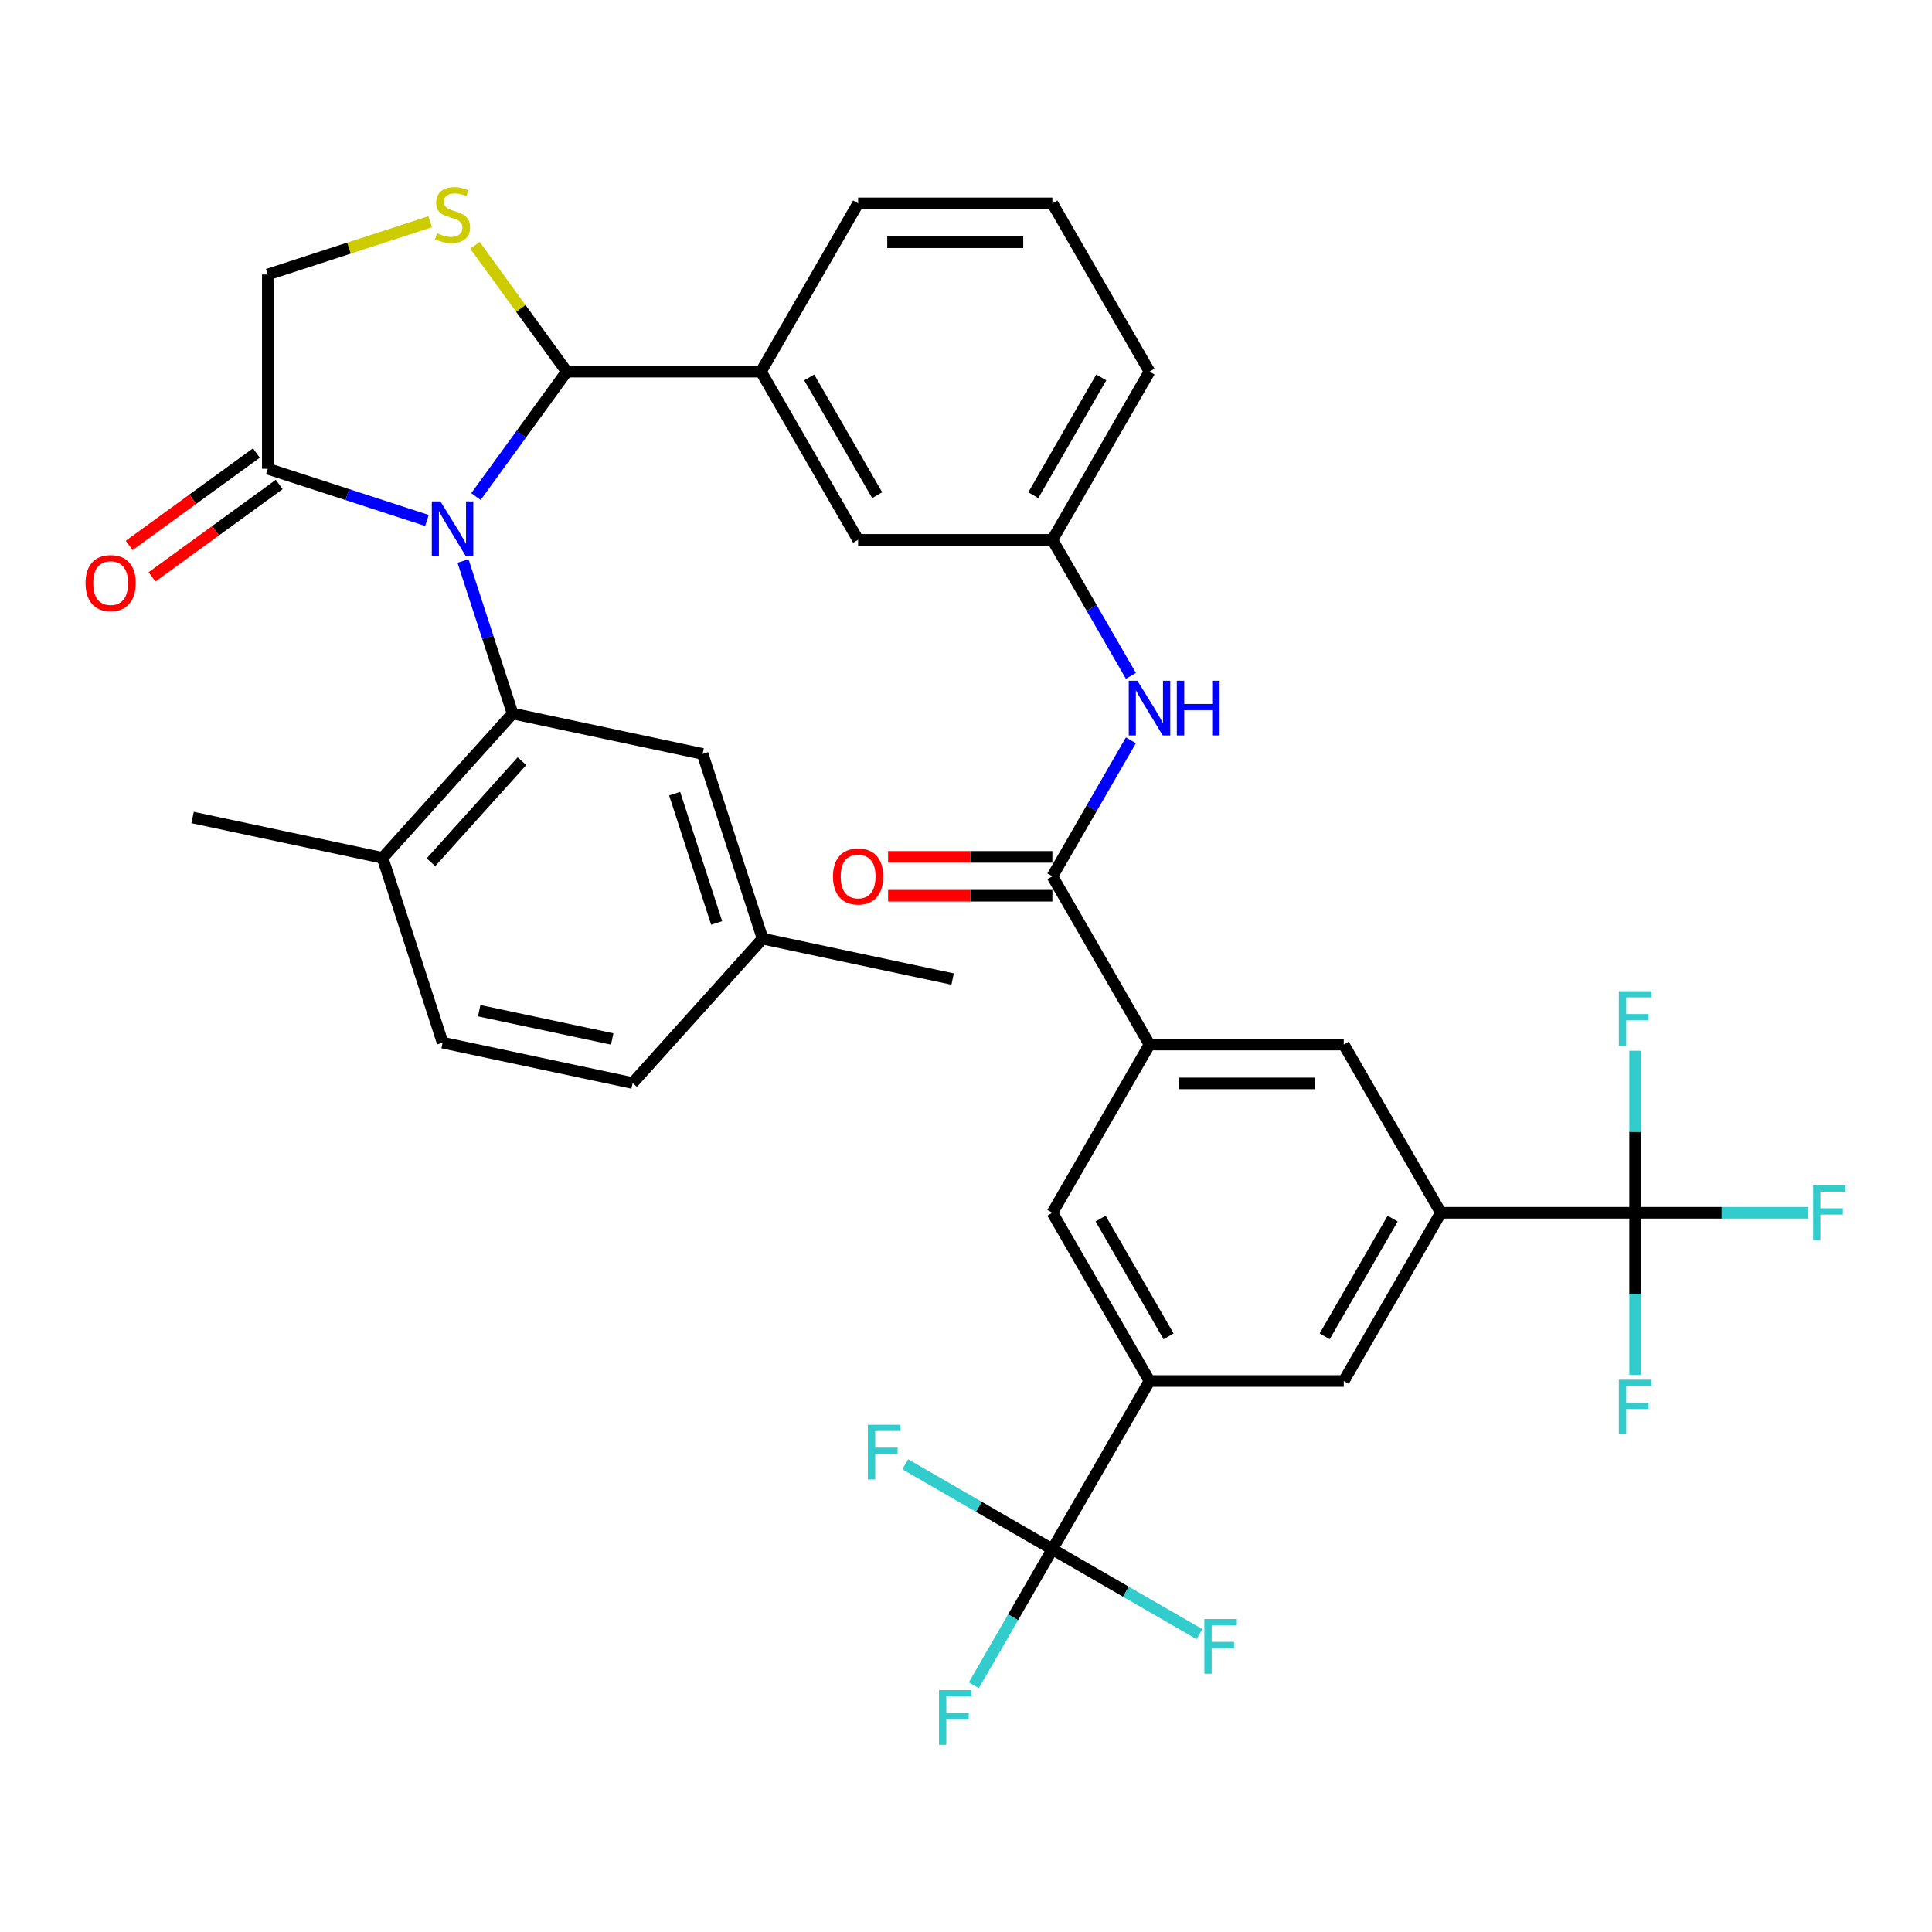 <?xml version='1.0' encoding='iso-8859-1'?>
<svg version='1.1' baseProfile='full'
              xmlns='http://www.w3.org/2000/svg'
                      xmlns:rdkit='http://www.rdkit.org/xml'
                      xmlns:xlink='http://www.w3.org/1999/xlink'
                  xml:space='preserve'
width='1000px' height='1000px' viewBox='0 0 1000 1000'>
<!-- END OF HEADER -->
<rect style='opacity:1.0;fill:#FFFFFF;stroke:none' width='1000' height='1000' x='0' y='0'> </rect>
<path class='bond-0' d='M 585.353,383.175 L 565.029,418.376' style='fill:none;fill-rule:evenodd;stroke:#0000FF;stroke-width:6px;stroke-linecap:butt;stroke-linejoin:miter;stroke-opacity:1' />
<path class='bond-0' d='M 565.029,418.376 L 544.706,453.578' style='fill:none;fill-rule:evenodd;stroke:#000000;stroke-width:6px;stroke-linecap:butt;stroke-linejoin:miter;stroke-opacity:1' />
<path class='bond-1' d='M 585.353,349.828 L 565.029,314.626' style='fill:none;fill-rule:evenodd;stroke:#0000FF;stroke-width:6px;stroke-linecap:butt;stroke-linejoin:miter;stroke-opacity:1' />
<path class='bond-1' d='M 565.029,314.626 L 544.706,279.425' style='fill:none;fill-rule:evenodd;stroke:#000000;stroke-width:6px;stroke-linecap:butt;stroke-linejoin:miter;stroke-opacity:1' />
<path class='bond-2' d='M 544.706,801.883 L 594.979,714.807' style='fill:none;fill-rule:evenodd;stroke:#000000;stroke-width:6px;stroke-linecap:butt;stroke-linejoin:miter;stroke-opacity:1' />
<path class='bond-3' d='M 544.706,801.883 L 524.382,837.084' style='fill:none;fill-rule:evenodd;stroke:#000000;stroke-width:6px;stroke-linecap:butt;stroke-linejoin:miter;stroke-opacity:1' />
<path class='bond-3' d='M 524.382,837.084 L 504.059,872.286' style='fill:none;fill-rule:evenodd;stroke:#33CCCC;stroke-width:6px;stroke-linecap:butt;stroke-linejoin:miter;stroke-opacity:1' />
<path class='bond-4' d='M 544.706,801.883 L 506.634,779.903' style='fill:none;fill-rule:evenodd;stroke:#000000;stroke-width:6px;stroke-linecap:butt;stroke-linejoin:miter;stroke-opacity:1' />
<path class='bond-4' d='M 506.634,779.903 L 468.563,757.922' style='fill:none;fill-rule:evenodd;stroke:#33CCCC;stroke-width:6px;stroke-linecap:butt;stroke-linejoin:miter;stroke-opacity:1' />
<path class='bond-5' d='M 544.706,801.883 L 582.777,823.864' style='fill:none;fill-rule:evenodd;stroke:#000000;stroke-width:6px;stroke-linecap:butt;stroke-linejoin:miter;stroke-opacity:1' />
<path class='bond-5' d='M 582.777,823.864 L 620.848,845.844' style='fill:none;fill-rule:evenodd;stroke:#33CCCC;stroke-width:6px;stroke-linecap:butt;stroke-linejoin:miter;stroke-opacity:1' />
<path class='bond-6' d='M 544.706,443.523 L 502.189,443.523' style='fill:none;fill-rule:evenodd;stroke:#000000;stroke-width:6px;stroke-linecap:butt;stroke-linejoin:miter;stroke-opacity:1' />
<path class='bond-6' d='M 502.189,443.523 L 459.672,443.523' style='fill:none;fill-rule:evenodd;stroke:#FF0000;stroke-width:6px;stroke-linecap:butt;stroke-linejoin:miter;stroke-opacity:1' />
<path class='bond-6' d='M 544.706,463.632 L 502.189,463.632' style='fill:none;fill-rule:evenodd;stroke:#000000;stroke-width:6px;stroke-linecap:butt;stroke-linejoin:miter;stroke-opacity:1' />
<path class='bond-6' d='M 502.189,463.632 L 459.672,463.632' style='fill:none;fill-rule:evenodd;stroke:#FF0000;stroke-width:6px;stroke-linecap:butt;stroke-linejoin:miter;stroke-opacity:1' />
<path class='bond-7' d='M 544.706,453.578 L 594.979,540.654' style='fill:none;fill-rule:evenodd;stroke:#000000;stroke-width:6px;stroke-linecap:butt;stroke-linejoin:miter;stroke-opacity:1' />
<path class='bond-8' d='M 846.347,627.73 L 745.8,627.73' style='fill:none;fill-rule:evenodd;stroke:#000000;stroke-width:6px;stroke-linecap:butt;stroke-linejoin:miter;stroke-opacity:1' />
<path class='bond-9' d='M 846.347,627.73 L 891.154,627.73' style='fill:none;fill-rule:evenodd;stroke:#000000;stroke-width:6px;stroke-linecap:butt;stroke-linejoin:miter;stroke-opacity:1' />
<path class='bond-9' d='M 891.154,627.73 L 935.961,627.73' style='fill:none;fill-rule:evenodd;stroke:#33CCCC;stroke-width:6px;stroke-linecap:butt;stroke-linejoin:miter;stroke-opacity:1' />
<path class='bond-10' d='M 846.347,627.73 L 846.347,669.667' style='fill:none;fill-rule:evenodd;stroke:#000000;stroke-width:6px;stroke-linecap:butt;stroke-linejoin:miter;stroke-opacity:1' />
<path class='bond-10' d='M 846.347,669.667 L 846.347,711.604' style='fill:none;fill-rule:evenodd;stroke:#33CCCC;stroke-width:6px;stroke-linecap:butt;stroke-linejoin:miter;stroke-opacity:1' />
<path class='bond-11' d='M 846.347,627.73 L 846.347,585.794' style='fill:none;fill-rule:evenodd;stroke:#000000;stroke-width:6px;stroke-linecap:butt;stroke-linejoin:miter;stroke-opacity:1' />
<path class='bond-11' d='M 846.347,585.794 L 846.347,543.857' style='fill:none;fill-rule:evenodd;stroke:#33CCCC;stroke-width:6px;stroke-linecap:butt;stroke-linejoin:miter;stroke-opacity:1' />
<path class='bond-12' d='M 222.644,114.771 L 180.628,128.423' style='fill:none;fill-rule:evenodd;stroke:#CCCC00;stroke-width:6px;stroke-linecap:butt;stroke-linejoin:miter;stroke-opacity:1' />
<path class='bond-12' d='M 180.628,128.423 L 138.612,142.075' style='fill:none;fill-rule:evenodd;stroke:#000000;stroke-width:6px;stroke-linecap:butt;stroke-linejoin:miter;stroke-opacity:1' />
<path class='bond-13' d='M 245.831,126.961 L 269.585,159.655' style='fill:none;fill-rule:evenodd;stroke:#CCCC00;stroke-width:6px;stroke-linecap:butt;stroke-linejoin:miter;stroke-opacity:1' />
<path class='bond-13' d='M 269.585,159.655 L 293.338,192.348' style='fill:none;fill-rule:evenodd;stroke:#000000;stroke-width:6px;stroke-linecap:butt;stroke-linejoin:miter;stroke-opacity:1' />
<path class='bond-14' d='M 138.612,142.075 L 138.612,242.622' style='fill:none;fill-rule:evenodd;stroke:#000000;stroke-width:6px;stroke-linecap:butt;stroke-linejoin:miter;stroke-opacity:1' />
<path class='bond-15' d='M 138.612,242.622 L 179.798,256.004' style='fill:none;fill-rule:evenodd;stroke:#000000;stroke-width:6px;stroke-linecap:butt;stroke-linejoin:miter;stroke-opacity:1' />
<path class='bond-15' d='M 179.798,256.004 L 220.984,269.386' style='fill:none;fill-rule:evenodd;stroke:#0000FF;stroke-width:6px;stroke-linecap:butt;stroke-linejoin:miter;stroke-opacity:1' />
<path class='bond-16' d='M 132.702,234.488 L 99.786,258.402' style='fill:none;fill-rule:evenodd;stroke:#000000;stroke-width:6px;stroke-linecap:butt;stroke-linejoin:miter;stroke-opacity:1' />
<path class='bond-16' d='M 99.786,258.402 L 66.871,282.316' style='fill:none;fill-rule:evenodd;stroke:#FF0000;stroke-width:6px;stroke-linecap:butt;stroke-linejoin:miter;stroke-opacity:1' />
<path class='bond-16' d='M 144.522,250.756 L 111.606,274.671' style='fill:none;fill-rule:evenodd;stroke:#000000;stroke-width:6px;stroke-linecap:butt;stroke-linejoin:miter;stroke-opacity:1' />
<path class='bond-16' d='M 111.606,274.671 L 78.691,298.585' style='fill:none;fill-rule:evenodd;stroke:#FF0000;stroke-width:6px;stroke-linecap:butt;stroke-linejoin:miter;stroke-opacity:1' />
<path class='bond-17' d='M 246.352,257.019 L 269.845,224.684' style='fill:none;fill-rule:evenodd;stroke:#0000FF;stroke-width:6px;stroke-linecap:butt;stroke-linejoin:miter;stroke-opacity:1' />
<path class='bond-17' d='M 269.845,224.684 L 293.338,192.348' style='fill:none;fill-rule:evenodd;stroke:#000000;stroke-width:6px;stroke-linecap:butt;stroke-linejoin:miter;stroke-opacity:1' />
<path class='bond-18' d='M 239.655,290.367 L 252.482,329.843' style='fill:none;fill-rule:evenodd;stroke:#0000FF;stroke-width:6px;stroke-linecap:butt;stroke-linejoin:miter;stroke-opacity:1' />
<path class='bond-18' d='M 252.482,329.843 L 265.309,369.319' style='fill:none;fill-rule:evenodd;stroke:#000000;stroke-width:6px;stroke-linecap:butt;stroke-linejoin:miter;stroke-opacity:1' />
<path class='bond-19' d='M 293.338,192.348 L 393.885,192.348' style='fill:none;fill-rule:evenodd;stroke:#000000;stroke-width:6px;stroke-linecap:butt;stroke-linejoin:miter;stroke-opacity:1' />
<path class='bond-20' d='M 544.706,279.425 L 594.979,192.348' style='fill:none;fill-rule:evenodd;stroke:#000000;stroke-width:6px;stroke-linecap:butt;stroke-linejoin:miter;stroke-opacity:1' />
<path class='bond-20' d='M 534.832,256.309 L 570.023,195.355' style='fill:none;fill-rule:evenodd;stroke:#000000;stroke-width:6px;stroke-linecap:butt;stroke-linejoin:miter;stroke-opacity:1' />
<path class='bond-21' d='M 544.706,279.425 L 444.159,279.425' style='fill:none;fill-rule:evenodd;stroke:#000000;stroke-width:6px;stroke-linecap:butt;stroke-linejoin:miter;stroke-opacity:1' />
<path class='bond-22' d='M 594.979,192.348 L 544.706,105.272' style='fill:none;fill-rule:evenodd;stroke:#000000;stroke-width:6px;stroke-linecap:butt;stroke-linejoin:miter;stroke-opacity:1' />
<path class='bond-23' d='M 265.309,369.319 L 198.029,444.04' style='fill:none;fill-rule:evenodd;stroke:#000000;stroke-width:6px;stroke-linecap:butt;stroke-linejoin:miter;stroke-opacity:1' />
<path class='bond-23' d='M 270.161,393.983 L 223.065,446.288' style='fill:none;fill-rule:evenodd;stroke:#000000;stroke-width:6px;stroke-linecap:butt;stroke-linejoin:miter;stroke-opacity:1' />
<path class='bond-24' d='M 265.309,369.319 L 363.659,390.224' style='fill:none;fill-rule:evenodd;stroke:#000000;stroke-width:6px;stroke-linecap:butt;stroke-linejoin:miter;stroke-opacity:1' />
<path class='bond-25' d='M 198.029,444.04 L 229.1,539.666' style='fill:none;fill-rule:evenodd;stroke:#000000;stroke-width:6px;stroke-linecap:butt;stroke-linejoin:miter;stroke-opacity:1' />
<path class='bond-26' d='M 198.029,444.04 L 99.679,423.135' style='fill:none;fill-rule:evenodd;stroke:#000000;stroke-width:6px;stroke-linecap:butt;stroke-linejoin:miter;stroke-opacity:1' />
<path class='bond-27' d='M 363.659,390.224 L 394.729,485.85' style='fill:none;fill-rule:evenodd;stroke:#000000;stroke-width:6px;stroke-linecap:butt;stroke-linejoin:miter;stroke-opacity:1' />
<path class='bond-27' d='M 349.194,410.782 L 370.943,477.72' style='fill:none;fill-rule:evenodd;stroke:#000000;stroke-width:6px;stroke-linecap:butt;stroke-linejoin:miter;stroke-opacity:1' />
<path class='bond-28' d='M 229.1,539.666 L 327.45,560.571' style='fill:none;fill-rule:evenodd;stroke:#000000;stroke-width:6px;stroke-linecap:butt;stroke-linejoin:miter;stroke-opacity:1' />
<path class='bond-28' d='M 248.034,523.132 L 316.879,537.765' style='fill:none;fill-rule:evenodd;stroke:#000000;stroke-width:6px;stroke-linecap:butt;stroke-linejoin:miter;stroke-opacity:1' />
<path class='bond-29' d='M 394.729,485.85 L 327.45,560.571' style='fill:none;fill-rule:evenodd;stroke:#000000;stroke-width:6px;stroke-linecap:butt;stroke-linejoin:miter;stroke-opacity:1' />
<path class='bond-30' d='M 394.729,485.85 L 493.079,506.755' style='fill:none;fill-rule:evenodd;stroke:#000000;stroke-width:6px;stroke-linecap:butt;stroke-linejoin:miter;stroke-opacity:1' />
<path class='bond-31' d='M 544.706,105.272 L 444.159,105.272' style='fill:none;fill-rule:evenodd;stroke:#000000;stroke-width:6px;stroke-linecap:butt;stroke-linejoin:miter;stroke-opacity:1' />
<path class='bond-31' d='M 529.624,125.382 L 459.241,125.382' style='fill:none;fill-rule:evenodd;stroke:#000000;stroke-width:6px;stroke-linecap:butt;stroke-linejoin:miter;stroke-opacity:1' />
<path class='bond-32' d='M 444.159,105.272 L 393.885,192.348' style='fill:none;fill-rule:evenodd;stroke:#000000;stroke-width:6px;stroke-linecap:butt;stroke-linejoin:miter;stroke-opacity:1' />
<path class='bond-33' d='M 393.885,192.348 L 444.159,279.425' style='fill:none;fill-rule:evenodd;stroke:#000000;stroke-width:6px;stroke-linecap:butt;stroke-linejoin:miter;stroke-opacity:1' />
<path class='bond-33' d='M 418.841,195.355 L 454.033,256.309' style='fill:none;fill-rule:evenodd;stroke:#000000;stroke-width:6px;stroke-linecap:butt;stroke-linejoin:miter;stroke-opacity:1' />
<path class='bond-34' d='M 745.8,627.73 L 695.526,714.807' style='fill:none;fill-rule:evenodd;stroke:#000000;stroke-width:6px;stroke-linecap:butt;stroke-linejoin:miter;stroke-opacity:1' />
<path class='bond-34' d='M 720.844,630.737 L 685.652,691.691' style='fill:none;fill-rule:evenodd;stroke:#000000;stroke-width:6px;stroke-linecap:butt;stroke-linejoin:miter;stroke-opacity:1' />
<path class='bond-35' d='M 745.8,627.73 L 695.526,540.654' style='fill:none;fill-rule:evenodd;stroke:#000000;stroke-width:6px;stroke-linecap:butt;stroke-linejoin:miter;stroke-opacity:1' />
<path class='bond-36' d='M 594.979,714.807 L 695.526,714.807' style='fill:none;fill-rule:evenodd;stroke:#000000;stroke-width:6px;stroke-linecap:butt;stroke-linejoin:miter;stroke-opacity:1' />
<path class='bond-37' d='M 594.979,714.807 L 544.706,627.73' style='fill:none;fill-rule:evenodd;stroke:#000000;stroke-width:6px;stroke-linecap:butt;stroke-linejoin:miter;stroke-opacity:1' />
<path class='bond-37' d='M 604.854,691.691 L 569.662,630.737' style='fill:none;fill-rule:evenodd;stroke:#000000;stroke-width:6px;stroke-linecap:butt;stroke-linejoin:miter;stroke-opacity:1' />
<path class='bond-38' d='M 594.979,540.654 L 544.706,627.73' style='fill:none;fill-rule:evenodd;stroke:#000000;stroke-width:6px;stroke-linecap:butt;stroke-linejoin:miter;stroke-opacity:1' />
<path class='bond-39' d='M 594.979,540.654 L 695.526,540.654' style='fill:none;fill-rule:evenodd;stroke:#000000;stroke-width:6px;stroke-linecap:butt;stroke-linejoin:miter;stroke-opacity:1' />
<path class='bond-39' d='M 610.061,560.763 L 680.444,560.763' style='fill:none;fill-rule:evenodd;stroke:#000000;stroke-width:6px;stroke-linecap:butt;stroke-linejoin:miter;stroke-opacity:1' />
<path  class='atom-0' d='M 588.719 352.341
L 597.999 367.341
Q 598.919 368.821, 600.399 371.501
Q 601.879 374.181, 601.959 374.341
L 601.959 352.341
L 605.719 352.341
L 605.719 380.661
L 601.839 380.661
L 591.879 364.261
Q 590.719 362.341, 589.479 360.141
Q 588.279 357.941, 587.919 357.261
L 587.919 380.661
L 584.239 380.661
L 584.239 352.341
L 588.719 352.341
' fill='#0000FF'/>
<path  class='atom-0' d='M 609.119 352.341
L 612.959 352.341
L 612.959 364.381
L 627.439 364.381
L 627.439 352.341
L 631.279 352.341
L 631.279 380.661
L 627.439 380.661
L 627.439 367.581
L 612.959 367.581
L 612.959 380.661
L 609.119 380.661
L 609.119 352.341
' fill='#0000FF'/>
<path  class='atom-3' d='M 431.159 453.658
Q 431.159 446.858, 434.519 443.058
Q 437.879 439.258, 444.159 439.258
Q 450.439 439.258, 453.799 443.058
Q 457.159 446.858, 457.159 453.658
Q 457.159 460.538, 453.759 464.458
Q 450.359 468.338, 444.159 468.338
Q 437.919 468.338, 434.519 464.458
Q 431.159 460.578, 431.159 453.658
M 444.159 465.138
Q 448.479 465.138, 450.799 462.258
Q 453.159 459.338, 453.159 453.658
Q 453.159 448.098, 450.799 445.298
Q 448.479 442.458, 444.159 442.458
Q 439.839 442.458, 437.479 445.258
Q 435.159 448.058, 435.159 453.658
Q 435.159 459.378, 437.479 462.258
Q 439.839 465.138, 444.159 465.138
' fill='#FF0000'/>
<path  class='atom-5' d='M 226.238 120.724
Q 226.558 120.844, 227.878 121.404
Q 229.198 121.964, 230.638 122.324
Q 232.118 122.644, 233.558 122.644
Q 236.238 122.644, 237.798 121.364
Q 239.358 120.044, 239.358 117.764
Q 239.358 116.204, 238.558 115.244
Q 237.798 114.284, 236.598 113.764
Q 235.398 113.244, 233.398 112.644
Q 230.878 111.884, 229.358 111.164
Q 227.878 110.444, 226.798 108.924
Q 225.758 107.404, 225.758 104.844
Q 225.758 101.284, 228.158 99.084
Q 230.598 96.884, 235.398 96.884
Q 238.678 96.884, 242.398 98.444
L 241.478 101.524
Q 238.078 100.124, 235.518 100.124
Q 232.758 100.124, 231.238 101.284
Q 229.718 102.404, 229.758 104.364
Q 229.758 105.884, 230.518 106.804
Q 231.318 107.724, 232.438 108.244
Q 233.598 108.764, 235.518 109.364
Q 238.078 110.164, 239.598 110.964
Q 241.118 111.764, 242.198 113.404
Q 243.318 115.004, 243.318 117.764
Q 243.318 121.684, 240.678 123.804
Q 238.078 125.884, 233.718 125.884
Q 231.198 125.884, 229.278 125.324
Q 227.398 124.804, 225.158 123.884
L 226.238 120.724
' fill='#CCCC00'/>
<path  class='atom-8' d='M 227.978 259.533
L 237.258 274.533
Q 238.178 276.013, 239.658 278.693
Q 241.138 281.373, 241.218 281.533
L 241.218 259.533
L 244.978 259.533
L 244.978 287.853
L 241.098 287.853
L 231.138 271.453
Q 229.978 269.533, 228.738 267.333
Q 227.538 265.133, 227.178 264.453
L 227.178 287.853
L 223.498 287.853
L 223.498 259.533
L 227.978 259.533
' fill='#0000FF'/>
<path  class='atom-10' d='M 44.267 301.802
Q 44.267 295.002, 47.627 291.202
Q 50.987 287.402, 57.267 287.402
Q 63.547 287.402, 66.907 291.202
Q 70.267 295.002, 70.267 301.802
Q 70.267 308.682, 66.867 312.602
Q 63.467 316.482, 57.267 316.482
Q 51.027 316.482, 47.627 312.602
Q 44.267 308.722, 44.267 301.802
M 57.267 313.282
Q 61.587 313.282, 63.907 310.402
Q 66.267 307.482, 66.267 301.802
Q 66.267 296.242, 63.907 293.442
Q 61.587 290.602, 57.267 290.602
Q 52.947 290.602, 50.587 293.402
Q 48.267 296.202, 48.267 301.802
Q 48.267 307.522, 50.587 310.402
Q 52.947 313.282, 57.267 313.282
' fill='#FF0000'/>
<path  class='atom-31' d='M 938.474 613.57
L 955.314 613.57
L 955.314 616.81
L 942.274 616.81
L 942.274 625.41
L 953.874 625.41
L 953.874 628.69
L 942.274 628.69
L 942.274 641.89
L 938.474 641.89
L 938.474 613.57
' fill='#33CCCC'/>
<path  class='atom-32' d='M 837.927 714.118
L 854.767 714.118
L 854.767 717.358
L 841.727 717.358
L 841.727 725.958
L 853.327 725.958
L 853.327 729.238
L 841.727 729.238
L 841.727 742.438
L 837.927 742.438
L 837.927 714.118
' fill='#33CCCC'/>
<path  class='atom-33' d='M 837.927 513.023
L 854.767 513.023
L 854.767 516.263
L 841.727 516.263
L 841.727 524.863
L 853.327 524.863
L 853.327 528.143
L 841.727 528.143
L 841.727 541.343
L 837.927 541.343
L 837.927 513.023
' fill='#33CCCC'/>
<path  class='atom-34' d='M 486.012 874.8
L 502.852 874.8
L 502.852 878.04
L 489.812 878.04
L 489.812 886.64
L 501.412 886.64
L 501.412 889.92
L 489.812 889.92
L 489.812 903.12
L 486.012 903.12
L 486.012 874.8
' fill='#33CCCC'/>
<path  class='atom-35' d='M 449.209 737.45
L 466.049 737.45
L 466.049 740.69
L 453.009 740.69
L 453.009 749.29
L 464.609 749.29
L 464.609 752.57
L 453.009 752.57
L 453.009 765.77
L 449.209 765.77
L 449.209 737.45
' fill='#33CCCC'/>
<path  class='atom-36' d='M 623.362 837.997
L 640.202 837.997
L 640.202 841.237
L 627.162 841.237
L 627.162 849.837
L 638.762 849.837
L 638.762 853.117
L 627.162 853.117
L 627.162 866.317
L 623.362 866.317
L 623.362 837.997
' fill='#33CCCC'/>
</svg>
